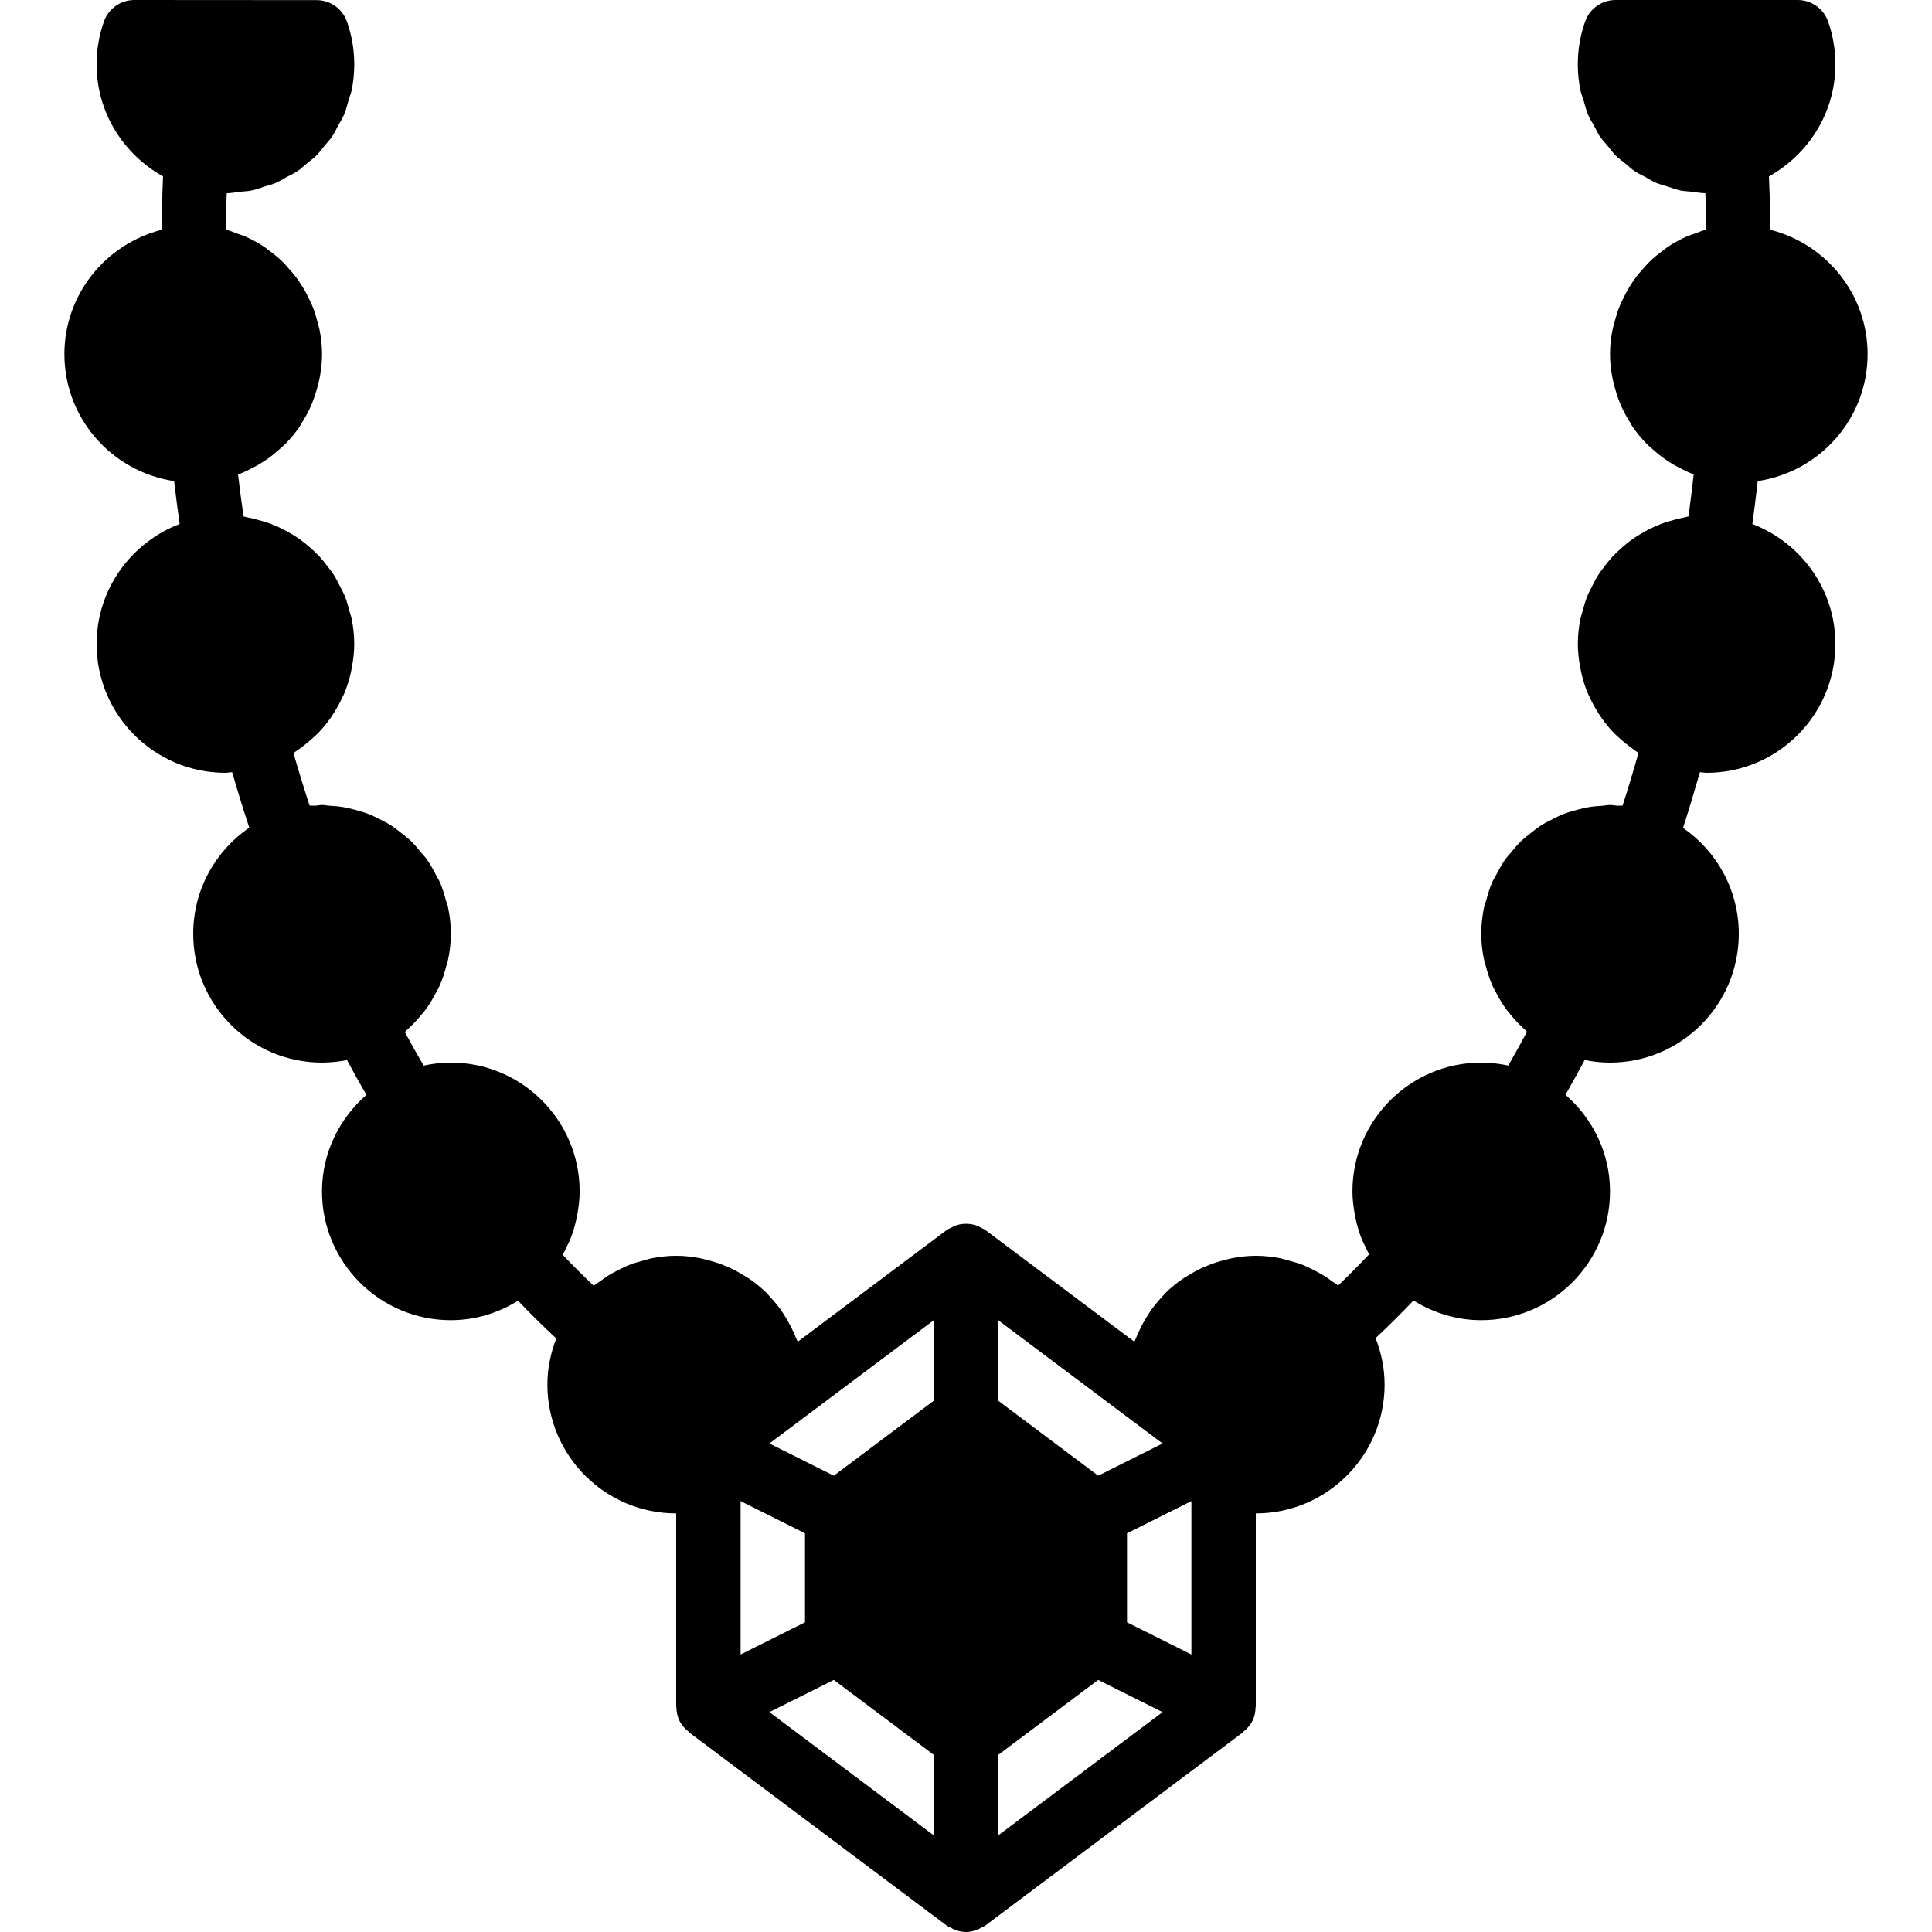 <?xml version="1.0" encoding="iso-8859-1"?>
<!-- Uploaded to: SVG Repo, www.svgrepo.com, Generator: SVG Repo Mixer Tools -->
<svg fill="#000000" height="800px" width="800px" version="1.1" id="Layer_1" xmlns="http://www.w3.org/2000/svg" xmlns:xlink="http://www.w3.org/1999/xlink" 
	 viewBox="0 0 512 512" xml:space="preserve">
<g>
	<g>
		<path d="M464.401,138.872c0.486-3.601,0.956-7.339,1.417-11.375c16.435-2.458,29.116-16.521,29.116-33.63
			c0-15.898-10.965-29.175-25.711-32.956c-0.068-4.497-0.205-9.216-0.427-14.165C479.241,40.9,486.4,29.858,486.4,17.067
			c0-3.908-0.649-7.731-1.937-11.375C483.26,2.287,480.034,0,476.416,0h-48.29c-3.618,0-6.852,2.287-8.047,5.7
			c-1.297,3.661-1.946,7.484-1.946,11.366c0,2.347,0.239,4.634,0.691,6.852c0.196,0.939,0.572,1.809,0.845,2.722
			c0.367,1.229,0.649,2.492,1.135,3.652c0.461,1.101,1.109,2.091,1.69,3.123c0.478,0.887,0.879,1.826,1.442,2.662
			c0.683,1.015,1.528,1.886,2.313,2.825c0.614,0.742,1.152,1.536,1.835,2.219c0.845,0.845,1.826,1.536,2.748,2.295
			c0.768,0.623,1.459,1.314,2.278,1.877c0.922,0.631,1.971,1.092,2.97,1.638c0.93,0.512,1.809,1.101,2.807,1.519
			c0.964,0.418,2.014,0.649,3.021,0.973c1.118,0.358,2.193,0.794,3.354,1.041c0.99,0.205,2.031,0.222,3.046,0.333
			c1.212,0.145,2.381,0.393,3.627,0.401c0.128,3.328,0.213,6.528,0.265,9.634c-1.135,0.29-2.202,0.751-3.285,1.152
			c-0.555,0.205-1.135,0.358-1.681,0.589c-1.877,0.819-3.678,1.792-5.359,2.918c-0.35,0.23-0.649,0.529-0.99,0.777
			c-1.314,0.947-2.568,1.954-3.729,3.072c-0.512,0.503-0.964,1.041-1.442,1.579c-0.905,0.973-1.758,1.98-2.534,3.063
			c-0.461,0.631-0.879,1.271-1.289,1.946c-0.691,1.101-1.297,2.236-1.852,3.413c-0.341,0.708-0.674,1.391-0.956,2.125
			c-0.512,1.297-0.905,2.662-1.254,4.036c-0.171,0.657-0.384,1.297-0.512,1.971c-0.401,2.074-0.648,4.198-0.648,6.391
			c0,2.133,0.247,4.207,0.631,6.238c0.119,0.623,0.282,1.212,0.435,1.818c0.341,1.425,0.768,2.799,1.28,4.139
			c0.247,0.623,0.486,1.246,0.759,1.86c0.631,1.365,1.34,2.671,2.142,3.942c0.273,0.435,0.503,0.905,0.802,1.34
			c1.075,1.544,2.278,2.995,3.584,4.343c0.606,0.623,1.28,1.152,1.929,1.732c0.759,0.674,1.527,1.34,2.355,1.937
			c0.896,0.666,1.826,1.271,2.782,1.843c0.597,0.35,1.212,0.674,1.826,0.99c1.186,0.614,2.372,1.195,3.644,1.673
			c0,0.009,0.009,0.009,0.009,0.009c-0.452,3.951-0.905,7.637-1.382,11.136c-0.393,0.06-0.742,0.205-1.126,0.265
			c-0.905,0.162-1.766,0.393-2.645,0.631c-1.203,0.316-2.398,0.657-3.558,1.109c-0.862,0.333-1.69,0.708-2.526,1.101
			c-1.084,0.521-2.125,1.075-3.14,1.715c-0.794,0.478-1.562,0.981-2.295,1.527c-0.964,0.7-1.852,1.459-2.739,2.261
			c-0.674,0.614-1.348,1.229-1.971,1.894c-0.828,0.87-1.562,1.818-2.295,2.773c-0.538,0.717-1.101,1.408-1.579,2.167
			c-0.683,1.058-1.246,2.185-1.801,3.302c-0.384,0.768-0.802,1.502-1.126,2.304c-0.538,1.306-0.905,2.679-1.271,4.07
			c-0.179,0.7-0.444,1.365-0.589,2.091c-0.418,2.133-0.666,4.335-0.666,6.588c0,2.074,0.247,4.105,0.614,6.093
			c0.085,0.486,0.179,0.956,0.282,1.434c0.427,1.877,0.973,3.712,1.707,5.461c0.145,0.384,0.35,0.725,0.521,1.092
			c0.631,1.391,1.365,2.731,2.176,4.011c0.333,0.529,0.649,1.05,1.015,1.562c0.981,1.382,2.048,2.705,3.243,3.934
			c0.572,0.589,1.195,1.109,1.801,1.656c0.708,0.631,1.442,1.254,2.219,1.826c0.811,0.623,1.621,1.237,2.492,1.775l0.009,0.008
			c-1.408,4.975-2.816,9.617-4.224,13.995c-0.521-0.06-1.007,0.043-1.519,0.009c-0.606-0.034-1.186-0.188-1.801-0.188
			c-0.674,0-1.306,0.162-1.971,0.205c-1.254,0.06-2.475,0.162-3.695,0.375c-1.024,0.171-2.005,0.41-3.012,0.683
			c-1.229,0.324-2.441,0.666-3.618,1.118c-0.998,0.384-1.929,0.862-2.876,1.34c-1.041,0.521-2.074,1.033-3.055,1.655
			c-1.041,0.657-1.98,1.425-2.935,2.193c-0.768,0.614-1.562,1.195-2.278,1.877c-1.033,0.981-1.937,2.065-2.833,3.174
			c-0.521,0.623-1.084,1.203-1.553,1.869c-0.913,1.297-1.655,2.697-2.389,4.105c-0.316,0.614-0.708,1.186-0.981,1.818
			c-0.7,1.562-1.186,3.234-1.638,4.915c-0.154,0.572-0.41,1.118-0.529,1.698c-0.486,2.304-0.768,4.668-0.768,7.108
			c0,2.492,0.299,4.915,0.819,7.262c0.077,0.384,0.247,0.734,0.341,1.109c0.503,1.988,1.143,3.908,1.971,5.734
			c0.188,0.384,0.418,0.734,0.606,1.109c0.887,1.766,1.886,3.447,3.055,5.018c0.29,0.393,0.623,0.742,0.922,1.118
			c1.203,1.485,2.492,2.859,3.925,4.13c0.179,0.154,0.299,0.358,0.486,0.504c-1.638,3.055-3.294,6.024-4.966,8.934
			c-2.313-0.495-4.702-0.785-7.159-0.785c-18.825,0-34.133,15.309-34.133,34.133c0,2.031,0.247,4.036,0.606,6.016
			c0.094,0.538,0.196,1.058,0.307,1.587c0.418,1.792,0.939,3.558,1.647,5.257c0.239,0.589,0.546,1.126,0.819,1.698
			c0.35,0.708,0.649,1.442,1.041,2.125c-2.799,2.952-5.521,5.7-8.209,8.269c-0.512-0.427-1.092-0.742-1.63-1.135
			c-0.674-0.495-1.34-0.973-2.048-1.425c-1.092-0.691-2.227-1.271-3.379-1.843c-0.742-0.35-1.459-0.725-2.227-1.033
			c-1.297-0.503-2.628-0.879-3.977-1.229c-0.708-0.188-1.382-0.427-2.108-0.572c-2.108-0.401-4.25-0.648-6.443-0.648
			c-2.15,0-4.232,0.247-6.263,0.631c-0.649,0.119-1.254,0.307-1.869,0.461c-1.408,0.341-2.765,0.759-4.096,1.271
			c-0.657,0.256-1.289,0.512-1.92,0.794c-1.323,0.614-2.586,1.314-3.806,2.074c-0.486,0.307-0.998,0.572-1.468,0.896
			c-1.63,1.135-3.157,2.381-4.574,3.772c-0.247,0.256-0.452,0.538-0.7,0.794c-1.126,1.195-2.167,2.449-3.123,3.78
			c-0.384,0.555-0.725,1.118-1.075,1.69c-0.734,1.161-1.382,2.364-1.971,3.627c-0.29,0.623-0.589,1.246-0.836,1.886
			c-0.145,0.384-0.358,0.725-0.486,1.109l-39.492-29.611c-0.35-0.265-0.759-0.393-1.135-0.589c-0.324-0.171-0.614-0.375-0.964-0.512
			c-1.954-0.742-4.087-0.742-6.042,0c-0.35,0.137-0.64,0.341-0.964,0.512c-0.375,0.196-0.785,0.324-1.135,0.589l-39.492,29.611
			c-0.128-0.384-0.341-0.725-0.486-1.109c-0.247-0.64-0.546-1.263-0.836-1.886c-0.589-1.263-1.237-2.466-1.971-3.627
			c-0.35-0.572-0.691-1.135-1.075-1.69c-0.956-1.331-1.997-2.586-3.123-3.78c-0.247-0.256-0.452-0.538-0.7-0.794
			c-1.417-1.391-2.944-2.637-4.574-3.772c-0.469-0.324-0.981-0.589-1.468-0.896c-1.22-0.759-2.483-1.459-3.806-2.074
			c-0.631-0.282-1.263-0.538-1.92-0.794c-1.331-0.512-2.688-0.93-4.096-1.271c-0.614-0.154-1.22-0.341-1.869-0.461
			c-2.031-0.384-4.113-0.631-6.263-0.631c-2.193,0-4.352,0.247-6.46,0.648c-0.717,0.145-1.391,0.384-2.091,0.572
			c-1.357,0.35-2.697,0.725-4.002,1.237c-0.768,0.307-1.476,0.683-2.21,1.033c-1.161,0.572-2.295,1.161-3.388,1.843
			c-0.717,0.461-1.391,0.947-2.074,1.451c-0.546,0.401-1.135,0.725-1.647,1.161c-2.79-2.637-5.53-5.367-8.209-8.192
			c0.435-0.776,0.794-1.604,1.169-2.398c0.247-0.503,0.521-0.973,0.725-1.476c0.717-1.724,1.246-3.516,1.664-5.342
			c0.119-0.521,0.213-1.041,0.316-1.57c0.358-1.98,0.606-3.994,0.606-6.033c0-18.825-15.309-34.133-34.133-34.133
			c-2.475,0-4.873,0.29-7.202,0.802c-1.792-3.072-3.439-6.016-4.992-8.883c0.205-0.179,0.35-0.401,0.555-0.572
			c1.391-1.229,2.645-2.569,3.823-4.011c0.341-0.41,0.7-0.802,1.015-1.229c1.143-1.527,2.116-3.174,2.995-4.898
			c0.205-0.418,0.461-0.802,0.666-1.229c0.828-1.792,1.442-3.686,1.946-5.632c0.111-0.418,0.29-0.794,0.375-1.212
			c0.512-2.355,0.819-4.77,0.819-7.27c0-2.44-0.282-4.804-0.768-7.108c-0.119-0.572-0.367-1.109-0.521-1.672
			c-0.452-1.69-0.947-3.371-1.647-4.941c-0.273-0.631-0.666-1.203-0.981-1.809c-0.725-1.417-1.476-2.816-2.389-4.113
			c-0.478-0.683-1.05-1.271-1.587-1.911c-0.887-1.084-1.766-2.159-2.782-3.115c-0.751-0.717-1.579-1.331-2.389-1.98
			c-0.913-0.725-1.809-1.451-2.79-2.082c-1.033-0.666-2.133-1.212-3.243-1.758c-0.879-0.435-1.741-0.879-2.662-1.237
			c-1.237-0.486-2.526-0.845-3.831-1.186c-0.922-0.247-1.843-0.478-2.79-0.631c-1.263-0.222-2.534-0.333-3.823-0.393
			c-0.657-0.034-1.271-0.196-1.929-0.196c-0.606,0-1.186,0.154-1.783,0.188c-0.512,0.026-0.998-0.068-1.51-0.009
			c-1.545-4.736-2.97-9.37-4.292-13.961l0.077-0.051c0.836-0.521,1.613-1.109,2.398-1.707c0.819-0.606,1.596-1.263,2.355-1.946
			c0.572-0.512,1.161-0.998,1.698-1.553c1.212-1.254,2.295-2.594,3.294-3.994c0.341-0.486,0.648-0.981,0.964-1.485
			c0.845-1.331,1.604-2.714,2.253-4.147c0.154-0.333,0.333-0.64,0.469-0.981c0.734-1.766,1.289-3.61,1.724-5.504
			c0.094-0.469,0.188-0.939,0.273-1.408c0.367-1.997,0.614-4.028,0.614-6.11c0-2.253-0.247-4.454-0.666-6.588
			c-0.145-0.734-0.41-1.408-0.597-2.116c-0.367-1.374-0.725-2.748-1.254-4.036c-0.333-0.811-0.759-1.553-1.143-2.321
			c-0.555-1.126-1.118-2.236-1.783-3.285c-0.486-0.768-1.058-1.476-1.613-2.202c-0.717-0.939-1.442-1.869-2.261-2.731
			c-0.631-0.683-1.314-1.314-2.005-1.937c-0.87-0.785-1.749-1.536-2.697-2.227c-0.751-0.546-1.527-1.067-2.33-1.553
			c-1.007-0.623-2.039-1.178-3.106-1.698c-0.845-0.393-1.69-0.777-2.56-1.109c-1.152-0.444-2.33-0.785-3.516-1.092
			c-0.896-0.239-1.766-0.478-2.688-0.64c-0.384-0.06-0.742-0.205-1.118-0.265c-0.555-3.831-1.033-7.526-1.451-11.11
			c0.026-0.008,0.034-0.008,0.051-0.017c1.246-0.469,2.415-1.041,3.567-1.638c0.674-0.333,1.331-0.683,1.963-1.058
			c0.913-0.546,1.809-1.118,2.671-1.749c0.913-0.666,1.758-1.399,2.603-2.15c0.563-0.503,1.169-0.973,1.707-1.527
			c1.34-1.374,2.569-2.859,3.669-4.437c0.256-0.384,0.461-0.794,0.7-1.178c0.836-1.323,1.596-2.679,2.236-4.113
			c0.265-0.589,0.486-1.169,0.725-1.766c0.521-1.365,0.956-2.773,1.306-4.215c0.154-0.597,0.316-1.178,0.427-1.783
			c0.384-2.039,0.631-4.113,0.631-6.255c0-2.193-0.247-4.318-0.648-6.391c-0.128-0.674-0.341-1.314-0.512-1.971
			c-0.35-1.374-0.742-2.739-1.254-4.036c-0.282-0.734-0.614-1.417-0.956-2.125c-0.555-1.178-1.161-2.313-1.852-3.413
			c-0.41-0.674-0.828-1.314-1.289-1.946c-0.777-1.084-1.63-2.091-2.534-3.063c-0.478-0.538-0.93-1.075-1.442-1.579
			c-1.161-1.118-2.415-2.125-3.729-3.072c-0.341-0.247-0.64-0.546-0.99-0.777c-1.681-1.126-3.482-2.099-5.359-2.918
			c-0.546-0.23-1.126-0.384-1.681-0.589c-1.084-0.401-2.15-0.862-3.285-1.152c0.051-3.106,0.137-6.306,0.265-9.634
			c1.246-0.009,2.415-0.256,3.627-0.401c1.015-0.111,2.057-0.128,3.046-0.333c1.161-0.247,2.244-0.691,3.362-1.05
			c1.007-0.324,2.057-0.546,3.012-0.964c0.998-0.427,1.886-1.015,2.825-1.536c0.998-0.529,2.031-0.99,2.953-1.621
			c0.828-0.563,1.536-1.271,2.304-1.903c0.913-0.751,1.886-1.434,2.722-2.27c0.691-0.691,1.237-1.502,1.86-2.253
			c0.777-0.93,1.613-1.792,2.287-2.79c0.58-0.862,0.99-1.826,1.485-2.739c0.563-1.016,1.195-1.971,1.647-3.046
			c0.512-1.22,0.819-2.543,1.186-3.823c0.247-0.862,0.606-1.672,0.794-2.551c0.452-2.219,0.691-4.497,0.691-6.852
			c0-3.891-0.648-7.706-1.937-11.349c-1.203-3.405-4.429-5.692-8.038-5.692L35.601,0h-0.009c-3.618,0-6.844,2.287-8.047,5.692
			C26.257,9.353,25.6,13.175,25.6,17.067c0,12.791,7.159,23.834,17.604,29.679c-0.222,4.949-0.358,9.668-0.427,14.165
			c-14.746,3.78-25.711,17.058-25.711,32.956c0,17.092,12.655,31.155,29.073,33.63c0.427,3.652,0.922,7.467,1.468,11.366
			C34.773,143.77,25.6,156.126,25.6,170.667c0,18.825,15.309,34.133,34.133,34.133c0.606,0,1.186-0.145,1.783-0.179
			c1.391,4.83,2.91,9.745,4.54,14.711c-8.96,6.161-14.857,16.461-14.857,28.134c0,18.825,15.309,34.133,34.133,34.133
			c2.27,0,4.471-0.247,6.622-0.666c1.596,2.97,3.319,6.059,5.154,9.216c-7.159,6.263-11.776,15.351-11.776,25.583
			c0,18.825,15.309,34.133,34.133,34.133c6.554,0,12.621-1.937,17.818-5.154c3.32,3.465,6.69,6.801,10.138,10.001
			c-1.468,3.806-2.355,7.893-2.355,12.22c0,18.825,15.309,34.133,34.133,34.133v51.2c0,0.085,0.051,0.154,0.06,0.239
			c0.026,1.203,0.265,2.424,0.836,3.576c0.563,1.118,1.382,1.988,2.287,2.731c0.094,0.085,0.137,0.205,0.23,0.282l68.267,51.2
			c0.35,0.265,0.751,0.393,1.135,0.589c0.324,0.179,0.614,0.375,0.973,0.512C253.969,511.77,254.976,512,256,512
			c1.024,0,2.031-0.23,3.012-0.606c0.358-0.136,0.649-0.333,0.973-0.512c0.384-0.196,0.785-0.324,1.135-0.589l68.267-51.2
			c0.094-0.077,0.137-0.196,0.23-0.282c0.905-0.742,1.724-1.613,2.287-2.731c0.572-1.152,0.811-2.372,0.836-3.576
			c0.009-0.085,0.06-0.154,0.06-0.239v-51.2c18.825,0,34.133-15.309,34.133-34.133c0-4.361-0.896-8.491-2.389-12.322
			c3.294-3.072,6.656-6.391,10.044-9.967c5.231,3.26,11.349,5.222,17.946,5.222c18.825,0,34.133-15.309,34.133-34.133
			c0-10.249-4.634-19.345-11.802-25.609c1.715-2.995,3.413-6.067,5.086-9.207c2.176,0.444,4.412,0.683,6.716,0.683
			c18.825,0,34.133-15.309,34.133-34.133c0-11.639-5.871-21.905-14.78-28.066c1.493-4.634,2.978-9.54,4.48-14.771
			c0.597,0.026,1.161,0.171,1.766,0.171c18.825,0,34.133-15.309,34.133-34.133C486.4,156.134,477.235,143.778,464.401,138.872z
			 M196.267,397.807l17.067,8.533v23.586l-17.067,8.533V397.807z M247.467,486.4l-43.563-32.674l17.067-8.533l26.496,19.874V486.4z
			 M247.467,371.2l-26.496,19.874l-17.067-8.533l43.563-32.674V371.2z M264.533,349.867l43.563,32.674l-17.067,8.533L264.533,371.2
			V349.867z M264.533,486.4v-21.333l26.496-19.874l17.067,8.533L264.533,486.4z M315.733,438.46l-17.067-8.533V406.34l17.067-8.533
			V438.46z"/>
	</g>
</g>
</svg>